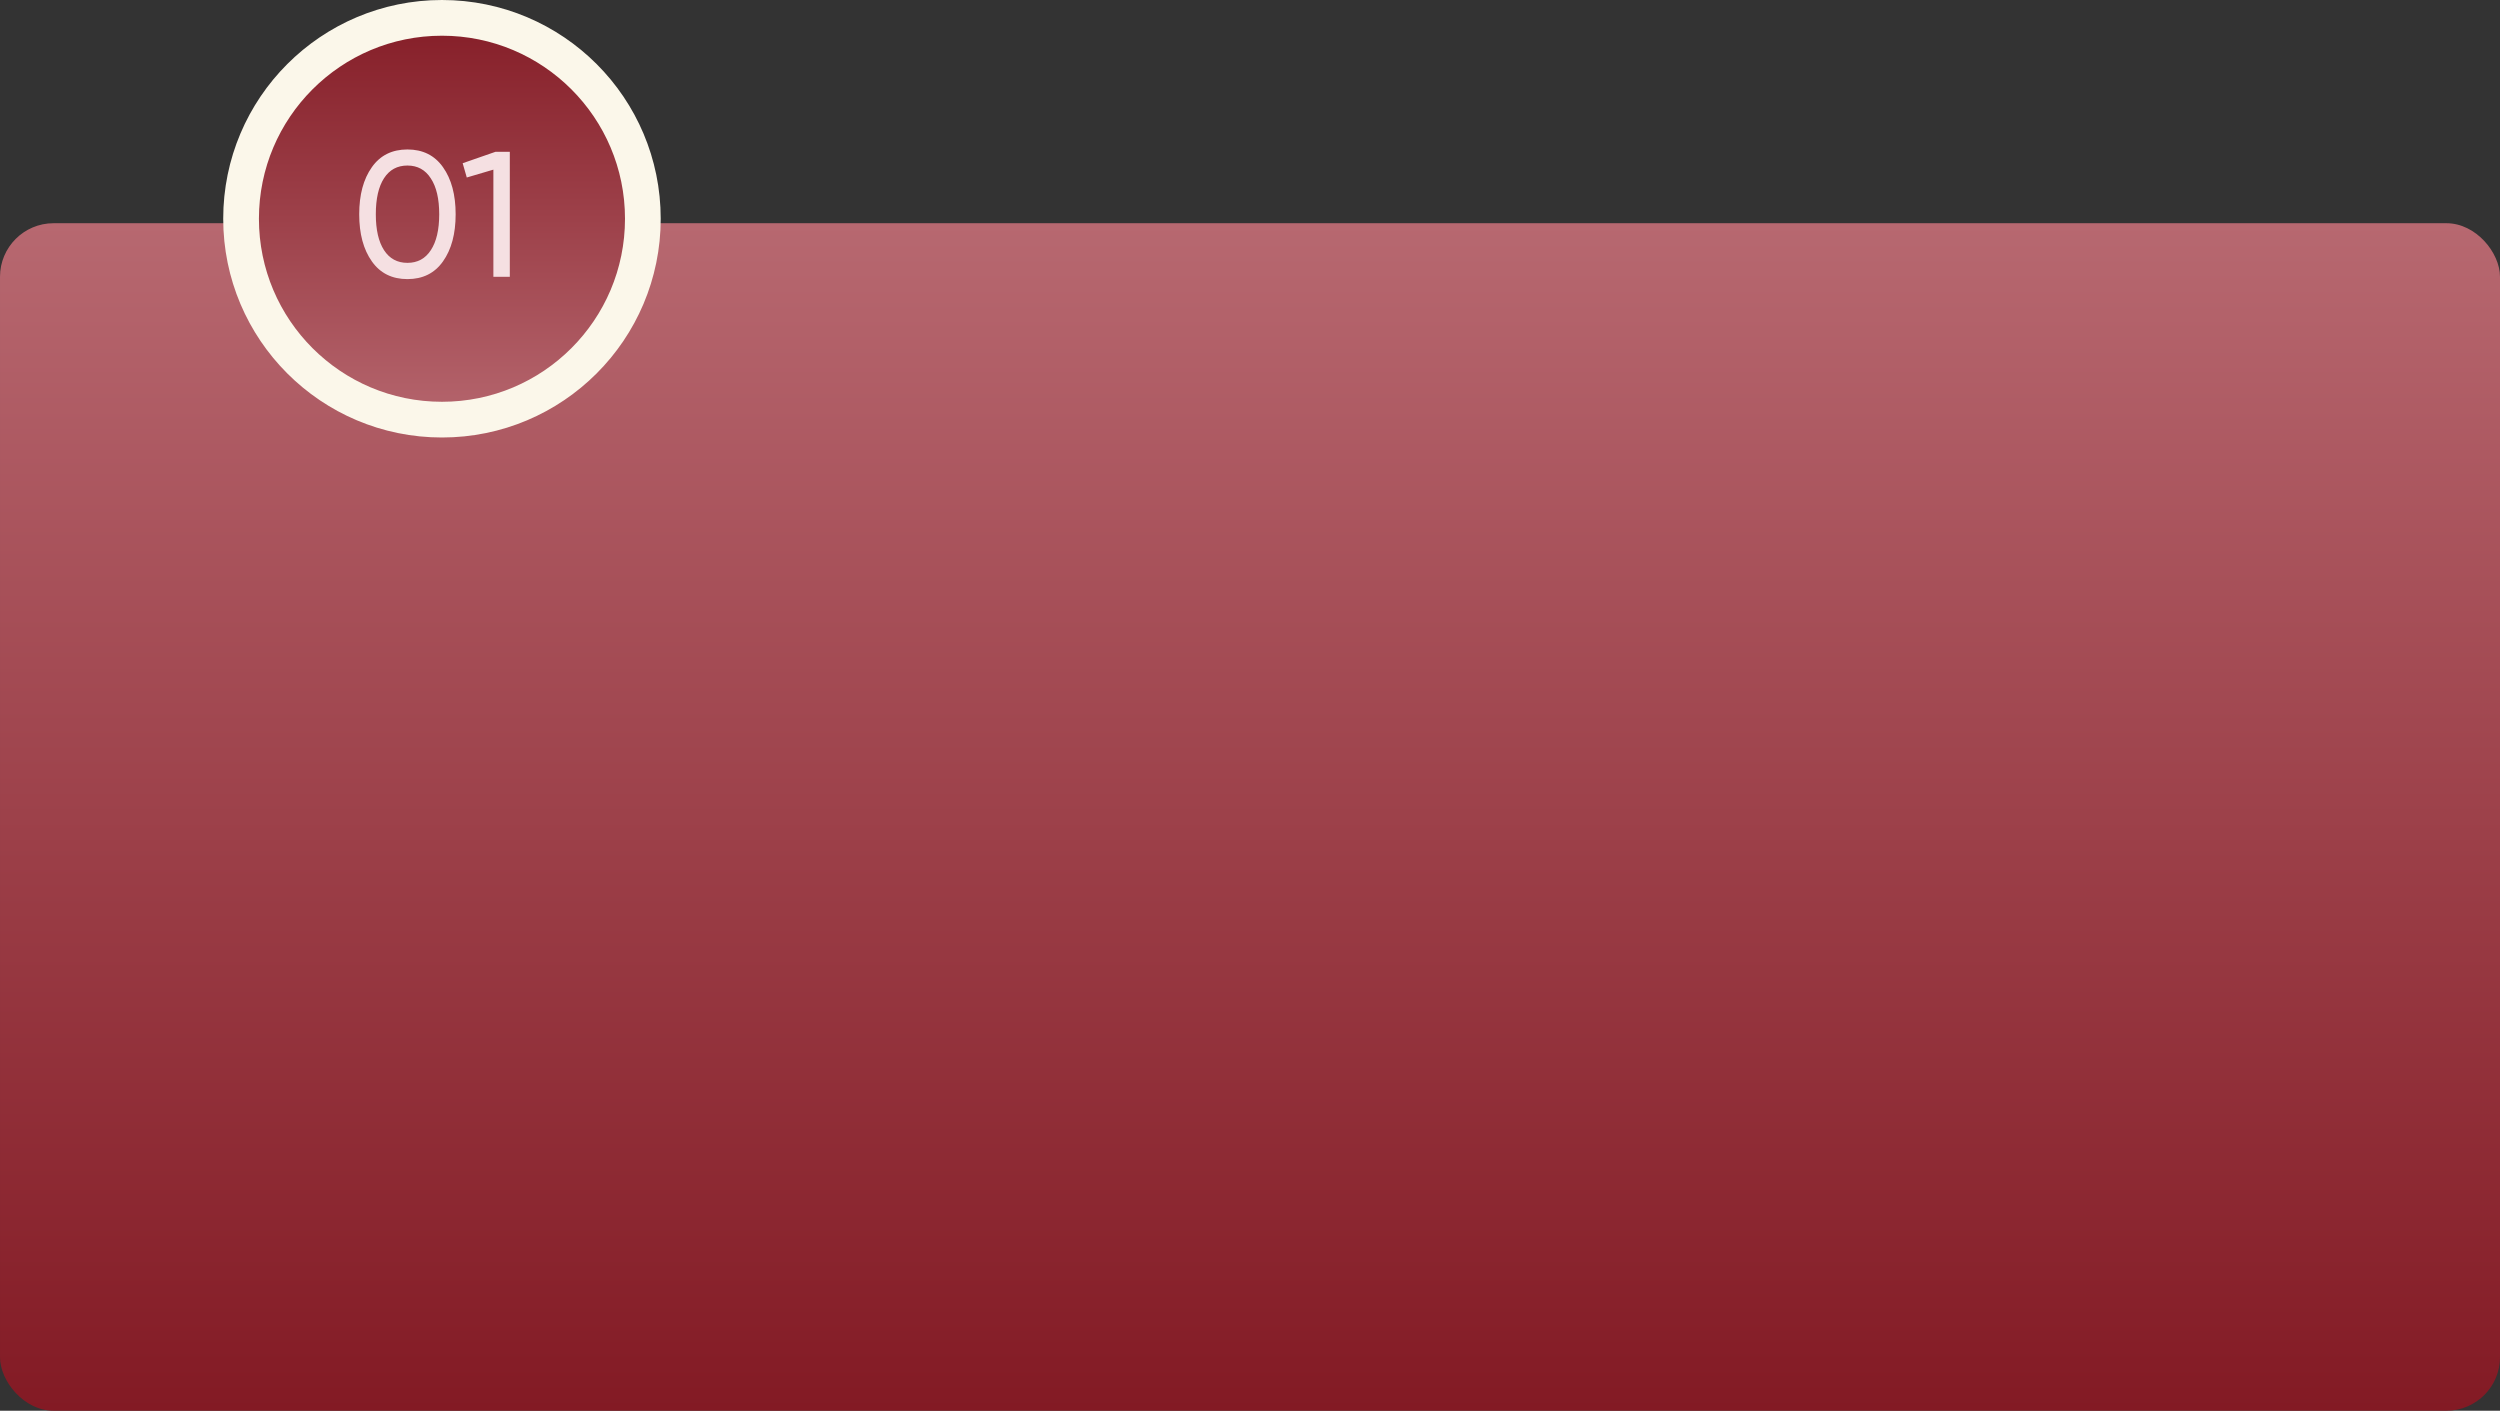 <?xml version="1.0" encoding="UTF-8"?> <svg xmlns="http://www.w3.org/2000/svg" width="280" height="158" viewBox="0 0 280 158" fill="none"><rect x="0" y="0" width="280" height="158" fill="#333333" stroke="none"/> <rect x="280" y="158" width="280" height="133" rx="6" transform="rotate(-180 280 158)" fill="url(#paint0_linear_232_554)"></rect> <circle cx="49.5" cy="24.5" r="22.5" fill="url(#paint1_linear_232_554)" stroke="#FBF7EA" stroke-width="4"></circle> <path d="M49.612 29.28C48.679 30.6 47.352 31.26 45.632 31.26C43.912 31.26 42.585 30.6 41.652 29.28C40.705 27.947 40.232 26.187 40.232 24C40.232 21.813 40.705 20.053 41.652 18.72C42.585 17.4 43.912 16.74 45.632 16.74C47.352 16.74 48.679 17.4 49.612 18.72C50.559 20.053 51.032 21.813 51.032 24C51.032 26.187 50.559 27.947 49.612 29.28ZM42.092 24C42.092 25.733 42.399 27.073 43.012 28.02C43.625 28.967 44.499 29.44 45.632 29.44C46.765 29.44 47.639 28.967 48.252 28.02C48.879 27.073 49.192 25.733 49.192 24C49.192 22.267 48.879 20.927 48.252 19.98C47.639 19.02 46.765 18.54 45.632 18.54C44.499 18.54 43.625 19.013 43.012 19.96C42.399 20.907 42.092 22.253 42.092 24ZM51.819 18.28L55.499 17H57.099V31H55.259V19L52.279 19.88L51.819 18.28Z" fill="#F5E0E2"></path> <defs> <linearGradient id="paint0_linear_232_554" x1="420" y1="158" x2="420" y2="291" gradientUnits="userSpaceOnUse"> <stop stop-color="#831A24"></stop> <stop offset="1" stop-color="#B76870"></stop> </linearGradient> <linearGradient id="paint1_linear_232_554" x1="49.5" y1="0" x2="49.5" y2="49" gradientUnits="userSpaceOnUse"> <stop stop-color="#831A24"></stop> <stop offset="1" stop-color="#B76870"></stop> </linearGradient> </defs> </svg> 